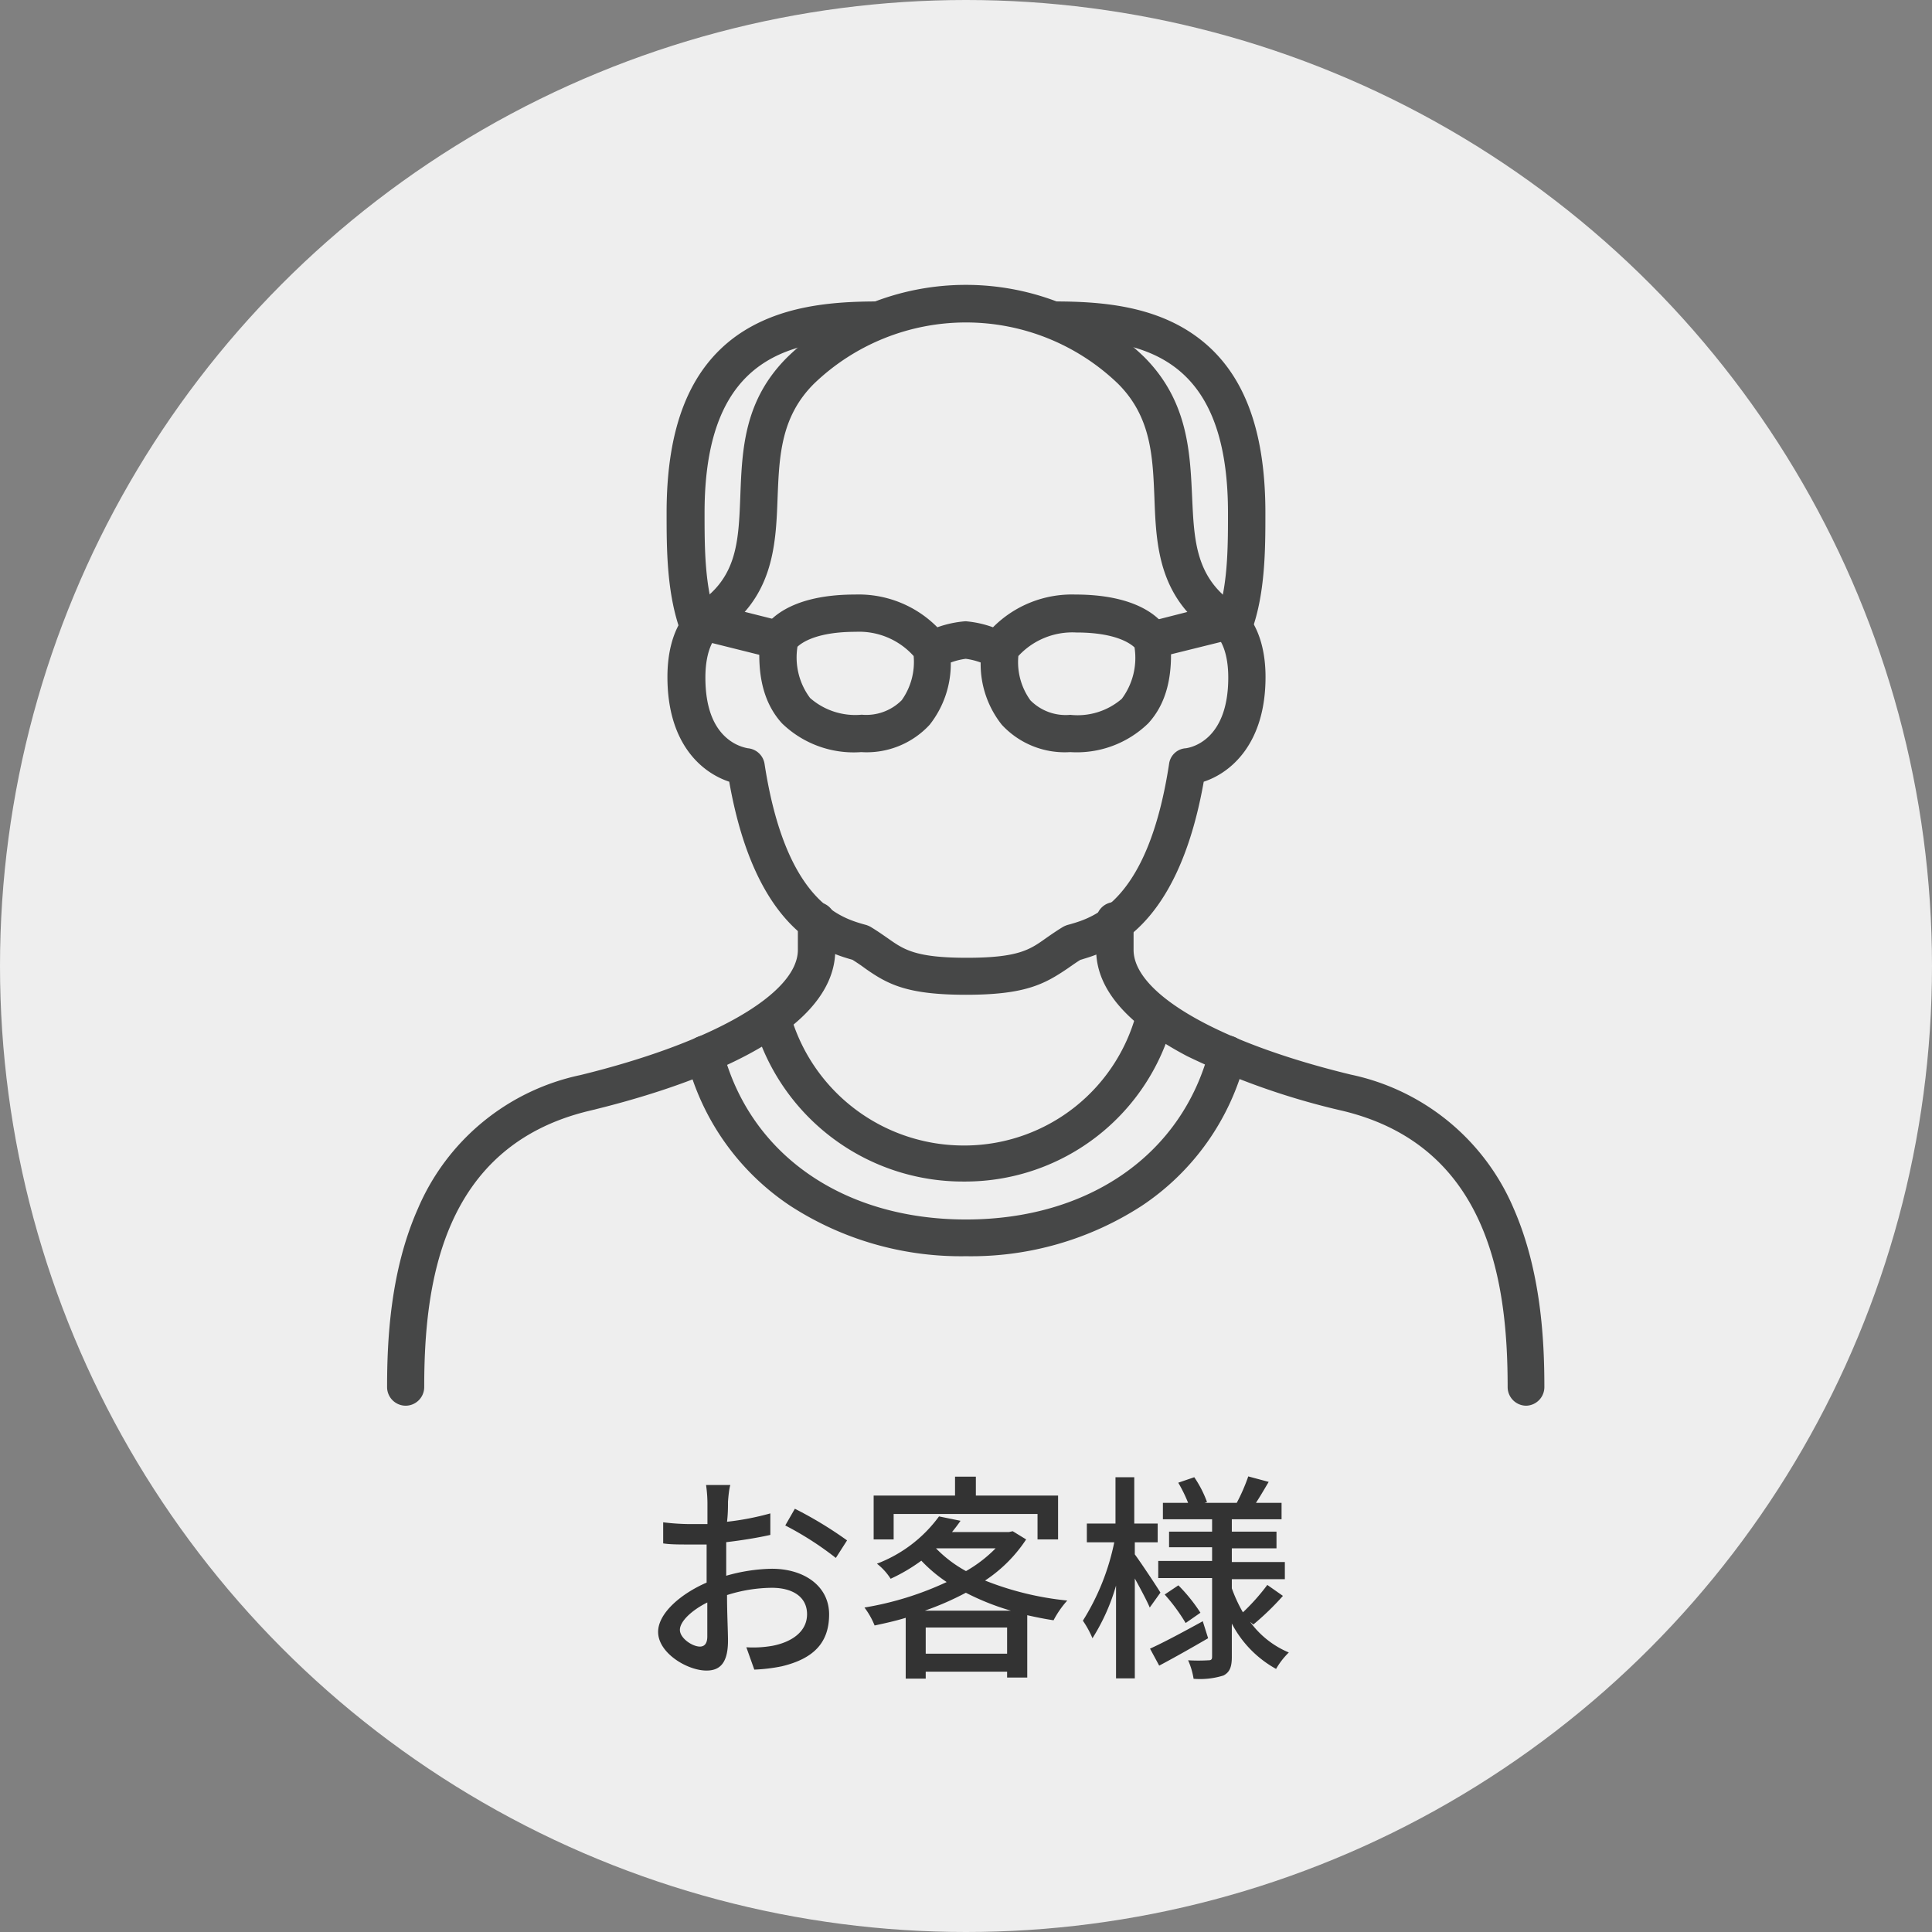 <svg xmlns="http://www.w3.org/2000/svg" viewBox="0 0 141 141"><rect x="0" y="0" width="141" height="141" fill="#808080" stroke="none"/><defs><style>.cls-1{fill:#eee;}.cls-2{fill:#464747;}.cls-3{fill:#333;}</style></defs><title>icon_user_1</title><g id="Layer_2" data-name="Layer 2"><g id="レイヤー_3" data-name="レイヤー 3"><circle class="cls-1" cx="70.5" cy="70.5" r="70.5"/><path class="cls-2" d="M70.5,72.6c-4.3,0-5.71-.76-7.37-1.93-.28-.21-.58-.41-.91-.62h0c-1.95-.57-7.06-2-9-13-2-.66-4.51-2.76-4.51-7.64,0-3.76,1.76-5.07,2-5.21l1.54,2.25.05,0s-.82.73-.82,3c0,2.11.56,3.62,1.65,4.49a3.26,3.26,0,0,0,1.45.67,1.35,1.35,0,0,1,1.22,1.15c1.54,10,5.52,11.2,7.21,11.69l.22.06a1.94,1.94,0,0,1,.3.13c.48.29.88.57,1.24.82,1.18.83,2,1.44,5.79,1.44s4.61-.6,5.79-1.44c.36-.25.76-.53,1.24-.82a1.94,1.94,0,0,1,.3-.13l.22-.06c1.69-.49,5.67-1.65,7.21-11.69a1.31,1.31,0,0,1,1.22-1.15c.36-.05,3.1-.55,3.1-5.16,0-2.27-.82-3-.82-3l0,0,1.54-2.25c.2.14,2,1.45,2,5.21,0,4.88-2.55,7-4.51,7.64-1.94,10.93-7,12.41-9,13h0c-.34.21-.63.42-.92.62C76.21,71.84,74.8,72.6,70.5,72.6Z"/><path class="cls-2" d="M89.58,46.71a1.33,1.33,0,0,1-.71-.21c-4.34-2.67-4.49-6.66-4.62-10.18-.12-3-.23-5.9-2.66-8.32a16,16,0,0,0-22.18,0c-2.43,2.42-2.54,5.29-2.66,8.32-.13,3.52-.28,7.51-4.62,10.18a1.36,1.36,0,1,1-1.43-2.31c3.1-1.92,3.2-4.59,3.33-8s.27-7,3.46-10.15a18.72,18.72,0,0,1,26,0C86.7,29.24,86.85,33,87,36.22s.23,6.05,3.33,8a1.36,1.36,0,0,1-.72,2.52Z"/><path class="cls-2" d="M90,47.1a1.34,1.34,0,0,1-.48-.08,1.37,1.37,0,0,1-.79-1.76c.89-2.37.89-5.28.89-7.84,0-11.71-6.53-12.69-12.66-12.69a1.37,1.37,0,0,1,0-2.73c3.36,0,7.21.3,10.29,2.51,3.43,2.46,5.1,6.68,5.1,12.91,0,2.66,0,6-1.07,8.8A1.37,1.37,0,0,1,90,47.1Z"/><path class="cls-2" d="M51,47.1a1.36,1.36,0,0,1-1.28-.88c-1.07-2.84-1.07-6.14-1.07-8.8,0-6.23,1.67-10.45,5.1-12.91C56.87,22.3,60.72,22,64.08,22a1.37,1.37,0,0,1,0,2.73c-6.13,0-12.66,1-12.66,12.69,0,2.56,0,5.47.89,7.84A1.37,1.37,0,0,1,51.52,47,1.34,1.34,0,0,1,51,47.1Z"/><path class="cls-2" d="M111.39,102.59a1.36,1.36,0,0,1-1.36-1.36c0-7.4-1.25-17.54-12-20.15a53.38,53.38,0,0,1-11.39-4C82.25,74.77,80,72.17,80,69.32v-2a1.37,1.37,0,1,1,2.73,0v2c0,3.2,6.23,6.78,15.87,9.11a16.62,16.62,0,0,1,11.87,9.77c2,4.57,2.24,9.62,2.24,13A1.36,1.36,0,0,1,111.39,102.59Z"/><path class="cls-2" d="M29.61,102.59a1.36,1.36,0,0,1-1.36-1.36c0-3.41.23-8.46,2.24-13a16.62,16.62,0,0,1,11.87-9.77C52,76.1,58.23,72.52,58.23,69.32v-2a1.37,1.37,0,1,1,2.73,0v2c0,6.45-11.25,10.14-18,11.76-10.78,2.61-12,12.74-12,20.15A1.36,1.36,0,0,1,29.61,102.59Z"/><path class="cls-2" d="M70.37,86.23A15.85,15.85,0,0,1,55,74.62,1.37,1.37,0,0,1,56,73a1.35,1.35,0,0,1,1.67,1,13.15,13.15,0,0,0,12.73,9.6h.12A13,13,0,0,0,83,73.69a1.37,1.37,0,0,1,2.65.67A15.68,15.68,0,0,1,70.51,86.23Z"/><path class="cls-2" d="M70.5,91.68A22.89,22.89,0,0,1,57.67,88,18.19,18.19,0,0,1,50.1,77.28a1.36,1.36,0,0,1,2.64-.68C54.69,84.22,61.5,89,70.5,89S86.3,84.22,88.26,76.6a1.36,1.36,0,1,1,2.64.68A18.19,18.19,0,0,1,83.33,88,22.89,22.89,0,0,1,70.5,91.68Z"/><path class="cls-2" d="M78.11,54.89a6.25,6.25,0,0,1-5-2,7.12,7.12,0,0,1-1.54-4.54,5.09,5.09,0,0,0-1.09-.27,5.09,5.09,0,0,0-1.09.27,7.18,7.18,0,0,1-1.54,4.54,6.25,6.25,0,0,1-5,2,7.51,7.51,0,0,1-5.78-2.1c-1.31-1.44-1.84-3.47-1.6-6.2a1.76,1.76,0,0,1,.12-.45c.21-.46,1.53-2.75,6.82-2.75a8.08,8.08,0,0,1,6,2.39,7.86,7.86,0,0,1,2.06-.44,7.71,7.71,0,0,1,2,.44,8.12,8.12,0,0,1,6-2.39c5.29,0,6.61,2.29,6.82,2.75a1.88,1.88,0,0,1,.12.45c.23,2.74-.29,4.76-1.61,6.2A7.48,7.48,0,0,1,78.11,54.89Zm-3.79-7a4.76,4.76,0,0,0,.88,3.22,3.62,3.62,0,0,0,2.91,1.06A4.94,4.94,0,0,0,81.87,51a5,5,0,0,0,.93-3.75c-.34-.32-1.44-1.09-4.25-1.09A5.36,5.36,0,0,0,74.32,47.88ZM58.2,47.2a4.94,4.94,0,0,0,.92,3.74,5,5,0,0,0,3.77,1.22,3.65,3.65,0,0,0,2.92-1.06,4.81,4.81,0,0,0,.87-3.22,5.34,5.34,0,0,0-4.23-1.77C59.64,46.11,58.54,46.88,58.2,47.2Z"/><path class="cls-2" d="M84.13,48.07a1.36,1.36,0,0,1-.33-2.68L89.25,44a1.37,1.37,0,0,1,.66,2.65L84.46,48A1.24,1.24,0,0,1,84.13,48.07Z"/><path class="cls-2" d="M56.87,48.07a1.24,1.24,0,0,1-.33,0l-5.45-1.36A1.37,1.37,0,0,1,51.75,44l5.45,1.37a1.36,1.36,0,0,1-.33,2.68Z"/><path class="cls-3" d="M53.13,109.59c0,.38,0,.89-.07,1.47a19.93,19.93,0,0,0,3.16-.61l0,1.57c-.93.21-2.11.4-3.22.53,0,.64,0,1.28,0,1.85V115a12.74,12.74,0,0,1,3.33-.51c2.38,0,4.18,1.28,4.18,3.33s-1.11,3.23-3.46,3.79a12.22,12.22,0,0,1-2,.24l-.58-1.63a8.1,8.1,0,0,0,1.92-.11c1.34-.26,2.51-1,2.51-2.3s-1.1-1.93-2.56-1.93a11,11,0,0,0-3.28.53c0,1.33.07,2.68.07,3.32,0,1.69-.63,2.19-1.57,2.19-1.4,0-3.53-1.28-3.53-2.82,0-1.36,1.65-2.78,3.54-3.6v-1c0-.56,0-1.17,0-1.78-.4,0-.75,0-1.06,0-1,0-1.58,0-2.11-.08l0-1.54a16.61,16.61,0,0,0,2.13.13c.34,0,.7,0,1.1,0,0-.72,0-1.29,0-1.58a10.06,10.06,0,0,0-.1-1.27h1.77C53.21,108.66,53.16,109.2,53.13,109.59Zm-2.05,10.58c.32,0,.54-.21.54-.74s0-1.44,0-2.48c-1.16.58-2,1.39-2,2S50.53,120.17,51.08,120.17Zm10.74-7.75L61,113.7a23.09,23.09,0,0,0-3.69-2.37l.7-1.22A28.53,28.53,0,0,1,61.82,112.42Z"/><path class="cls-3" d="M74.89,112.35a10.52,10.52,0,0,1-3,3,22.13,22.13,0,0,0,6,1.46,7,7,0,0,0-1,1.44c-.66-.1-1.3-.23-1.92-.37v4.55H73.5V122H67.56v.51H66.1v-4.44c-.75.23-1.52.4-2.27.56a5.66,5.66,0,0,0-.74-1.31,23,23,0,0,0,6-1.86,10.69,10.69,0,0,1-1.85-1.56A12.74,12.74,0,0,1,65,115.22a4.36,4.36,0,0,0-1-1.1,10,10,0,0,0,4.53-3.45l1.57.32c-.19.28-.4.55-.62.82h4.16l.27-.06Zm-9.67,0H63.76v-3.2H69.7v-1.38h1.52v1.38h6v3.2H75.72v-1.86H65.22Zm8.56,5.2a18.2,18.2,0,0,1-3.29-1.31,21.27,21.27,0,0,1-3,1.31Zm-.28,3.14v-1.91H67.56v1.91ZM68.31,113a9.2,9.2,0,0,0,2.19,1.66A9.85,9.85,0,0,0,72.66,113H68.41Z"/><path class="cls-3" d="M83.91,117.32c-.21-.5-.67-1.36-1.09-2.12v7.29H81.45v-6.77a14.89,14.89,0,0,1-1.72,3.84,7.13,7.13,0,0,0-.7-1.28,17.16,17.16,0,0,0,2.29-5.72h-2v-1.37h2.09v-3.38h1.37v3.38h1.71v1.37H82.82v.88c.43.58,1.62,2.37,1.87,2.79Zm4.26,2.24c-1.2.7-2.51,1.44-3.57,2l-.67-1.24c1-.45,2.43-1.22,3.85-2Zm3.06-1.2a6.68,6.68,0,0,0,2.83,2.24,5.5,5.5,0,0,0-.93,1.2,8,8,0,0,1-3.23-3.31v2.44c0,.72-.15,1.11-.61,1.35a5.71,5.71,0,0,1-2.18.24,5.32,5.32,0,0,0-.4-1.35,13,13,0,0,0,1.49,0c.19,0,.26-.06.26-.26v-5.74H84.53v-1.25h3.93v-1H85.32v-1.14h3.14v-.9H84.87v-1.2h1.84a10.49,10.49,0,0,0-.72-1.47l1.17-.4a8.21,8.21,0,0,1,.93,1.81l-.18.06h2.35a13.59,13.59,0,0,0,.84-1.93l1.49.4c-.32.54-.64,1.09-.93,1.53h1.87v1.2H89.9v.9h3.26V113H89.9v1h3.87v1.25H89.9v.67a10.71,10.71,0,0,0,.81,1.75,15.31,15.31,0,0,0,1.78-2l1.14.8a19.81,19.81,0,0,1-2.16,2.09ZM86,115.7a12.27,12.27,0,0,1,1.61,2l-1.08.75A13.39,13.39,0,0,0,85,116.37Z"/></g></g></svg>